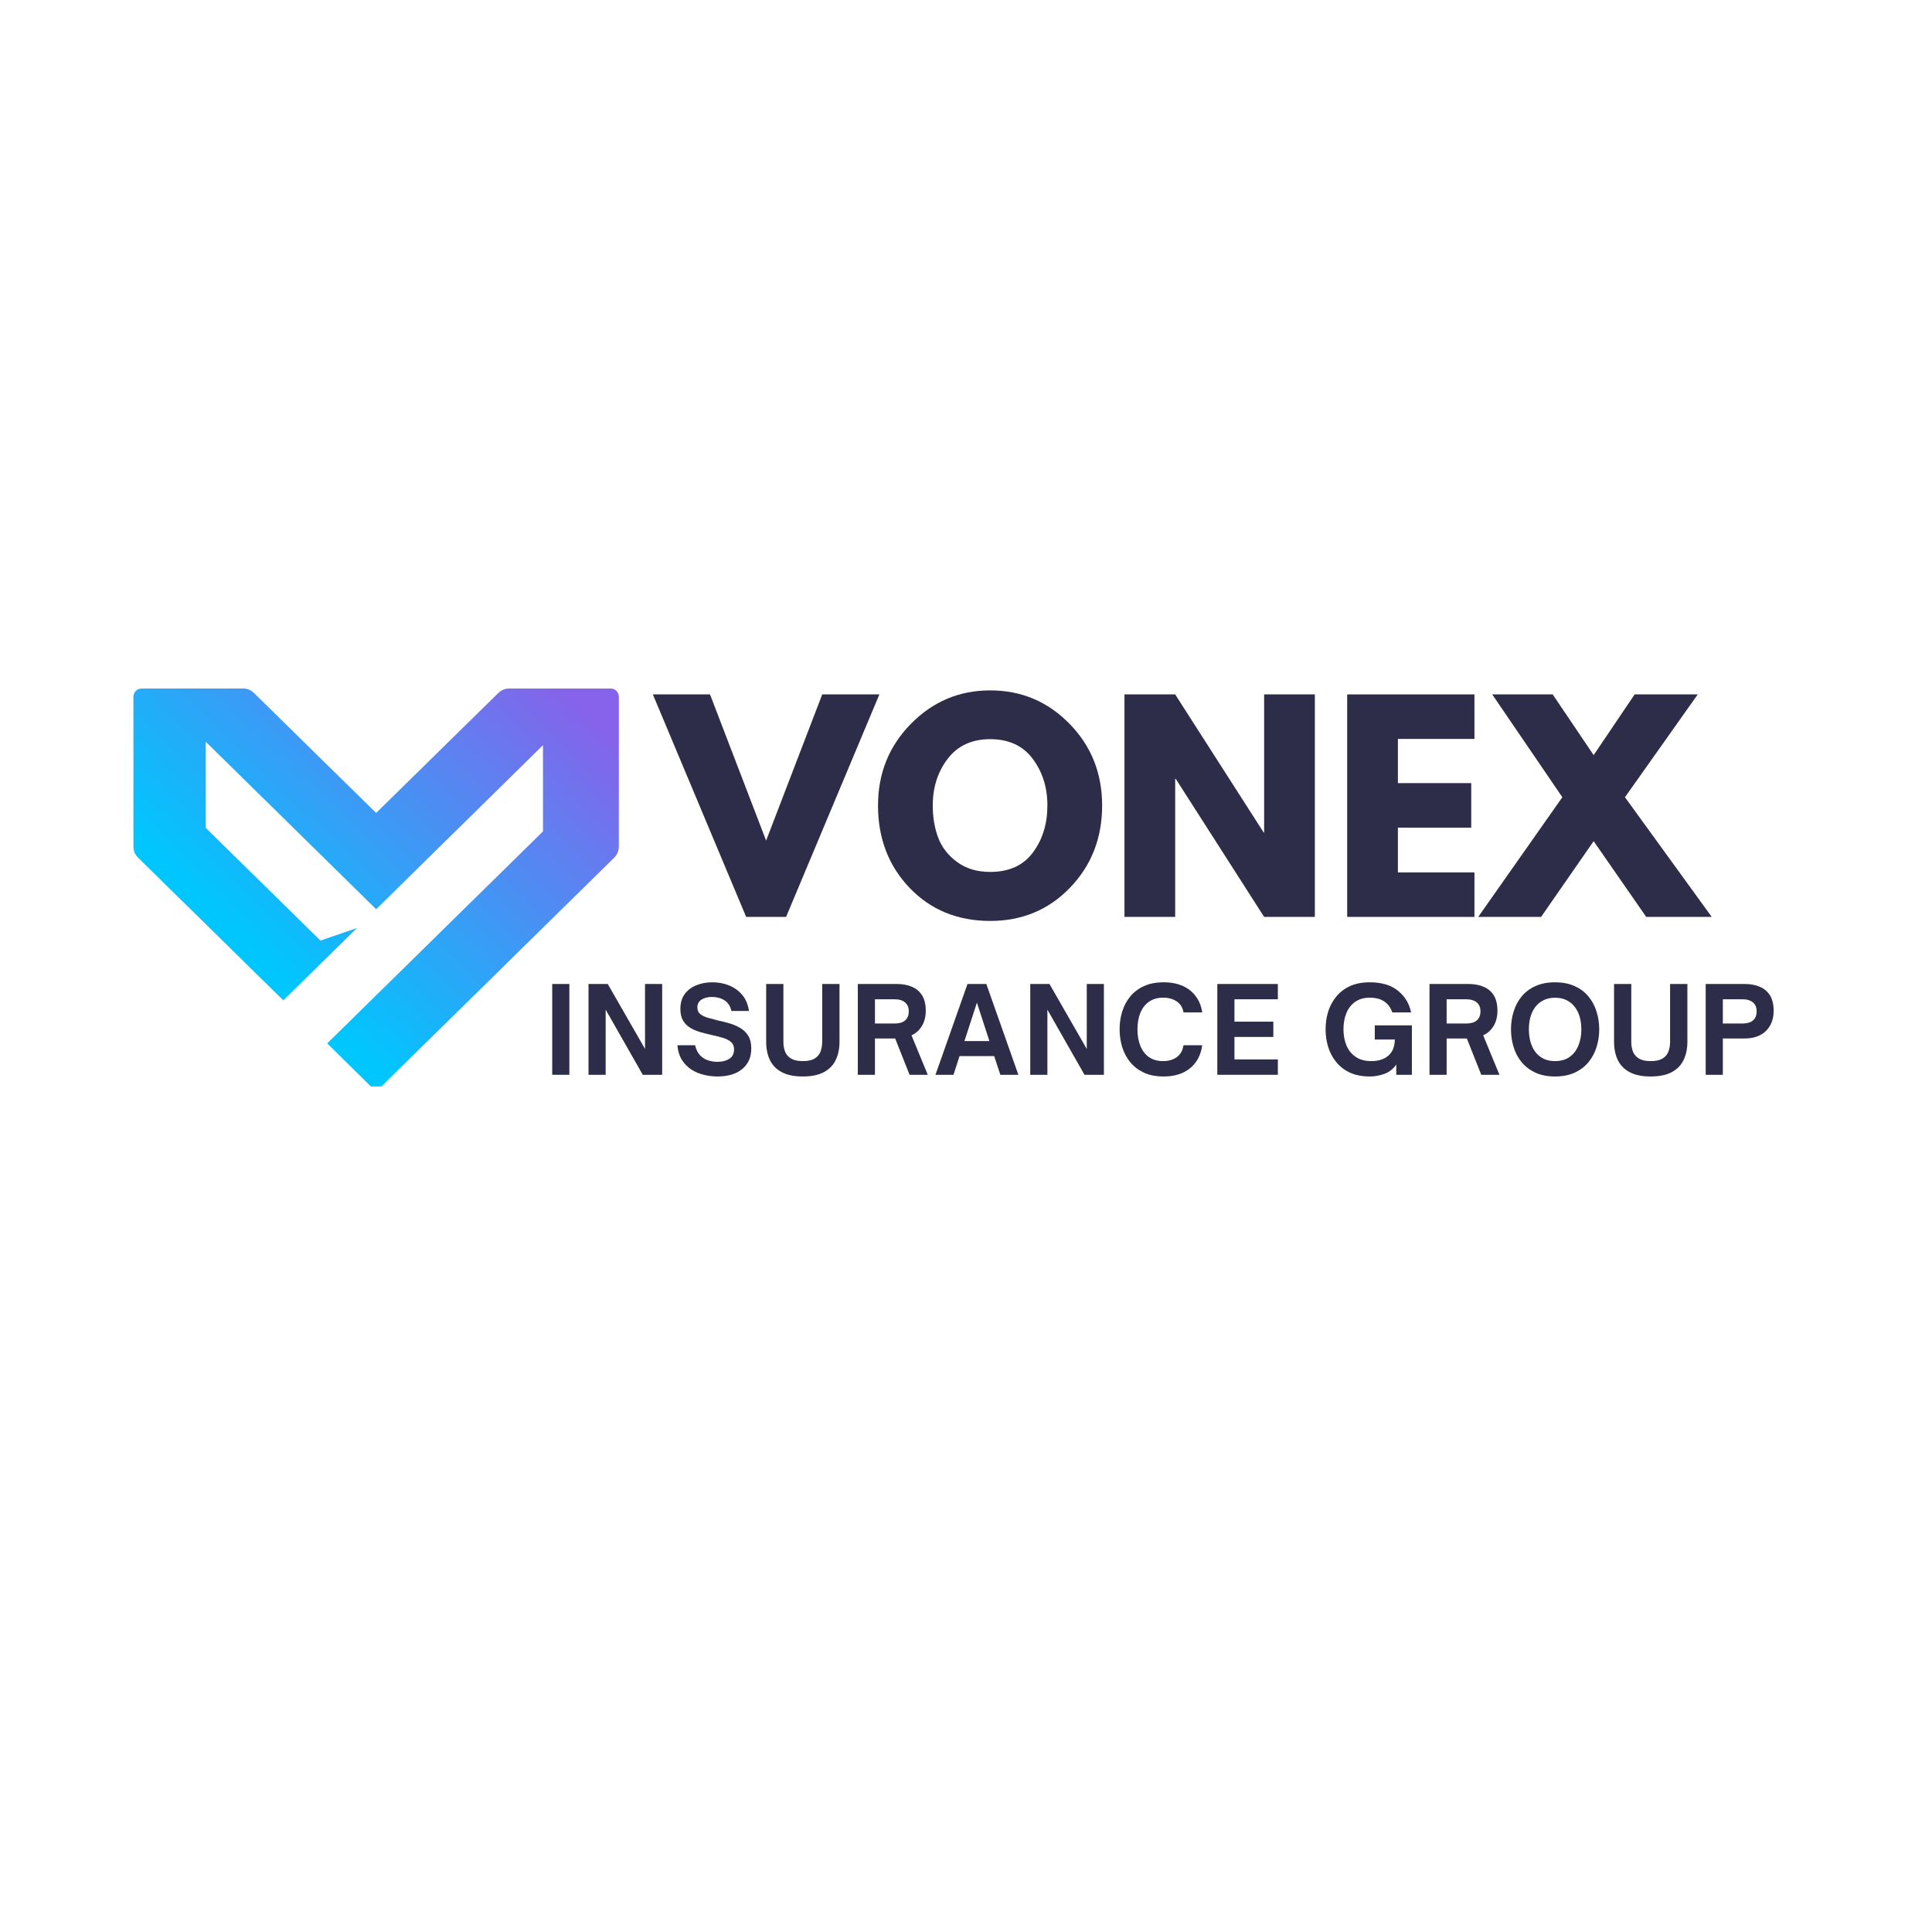 <svg xmlns="http://www.w3.org/2000/svg" xmlns:xlink="http://www.w3.org/1999/xlink" width="500" zoomAndPan="magnify" viewBox="0 0 375 375" height="500" preserveAspectRatio="xMidYMid meet" version="1.0"><defs><g/><clipPath id="b748ead76c"><path d="M 25.898 133.641 L 120.117 133.641 L 120.117 210.883 L 25.898 210.883 Z M 25.898 133.641 " clip-rule="nonzero"/></clipPath><clipPath id="8344a99937"><path d="M 96.684 134.547 L 73.008 157.793 L 49.336 134.547 C 48.723 133.93 47.984 133.629 47.117 133.641 L 27.5 133.641 C 27.059 133.641 26.68 133.797 26.367 134.109 C 26.055 134.422 25.898 134.797 25.898 135.238 L 25.898 164.234 C 25.879 165.141 26.195 165.902 26.855 166.527 L 54.992 194.16 L 69.285 180.129 L 62.199 182.562 L 39.934 160.68 L 39.934 143.973 L 73.008 176.477 L 105.395 144.641 L 105.395 161.371 L 63.512 202.516 L 71.887 210.773 C 72.203 211.07 72.574 211.223 73.008 211.223 C 73.445 211.223 73.816 211.07 74.133 210.773 L 119.164 166.527 C 119.812 165.898 120.129 165.137 120.117 164.234 L 120.117 135.238 C 120.117 134.797 119.961 134.422 119.652 134.109 C 119.34 133.797 118.961 133.641 118.52 133.641 L 98.902 133.641 C 98.035 133.629 97.293 133.93 96.684 134.547 " clip-rule="evenodd"/></clipPath><linearGradient x1="21.094" gradientTransform="matrix(0.239, 0, 0, 0.239, 25.9, 133.64)" y1="344.172" x2="374.726" gradientUnits="userSpaceOnUse" y2="-19.519" id="786a7b556b"><stop stop-opacity="1" stop-color="rgb(0%, 77.599%, 99.599%)" offset="0"/><stop stop-opacity="1" stop-color="rgb(0%, 77.599%, 99.599%)" offset="0.25"/><stop stop-opacity="1" stop-color="rgb(0%, 77.599%, 99.599%)" offset="0.281"/><stop stop-opacity="1" stop-color="rgb(0%, 77.599%, 99.599%)" offset="0.289"/><stop stop-opacity="1" stop-color="rgb(0.203%, 77.448%, 99.568%)" offset="0.293"/><stop stop-opacity="1" stop-color="rgb(0.407%, 77.298%, 99.539%)" offset="0.297"/><stop stop-opacity="1" stop-color="rgb(0.725%, 77.063%, 99.492%)" offset="0.301"/><stop stop-opacity="1" stop-color="rgb(1.044%, 76.828%, 99.445%)" offset="0.305"/><stop stop-opacity="1" stop-color="rgb(1.361%, 76.591%, 99.397%)" offset="0.309"/><stop stop-opacity="1" stop-color="rgb(1.68%, 76.357%, 99.35%)" offset="0.312"/><stop stop-opacity="1" stop-color="rgb(1.997%, 76.122%, 99.303%)" offset="0.316"/><stop stop-opacity="1" stop-color="rgb(2.316%, 75.887%, 99.255%)" offset="0.32"/><stop stop-opacity="1" stop-color="rgb(2.635%, 75.652%, 99.208%)" offset="0.324"/><stop stop-opacity="1" stop-color="rgb(2.954%, 75.417%, 99.161%)" offset="0.328"/><stop stop-opacity="1" stop-color="rgb(3.271%, 75.18%, 99.113%)" offset="0.332"/><stop stop-opacity="1" stop-color="rgb(3.59%, 74.945%, 99.066%)" offset="0.336"/><stop stop-opacity="1" stop-color="rgb(3.908%, 74.71%, 99.019%)" offset="0.34"/><stop stop-opacity="1" stop-color="rgb(4.227%, 74.475%, 98.972%)" offset="0.344"/><stop stop-opacity="1" stop-color="rgb(4.544%, 74.239%, 98.924%)" offset="0.348"/><stop stop-opacity="1" stop-color="rgb(4.863%, 74.004%, 98.877%)" offset="0.352"/><stop stop-opacity="1" stop-color="rgb(5.182%, 73.769%, 98.83%)" offset="0.355"/><stop stop-opacity="1" stop-color="rgb(5.501%, 73.534%, 98.782%)" offset="0.359"/><stop stop-opacity="1" stop-color="rgb(5.818%, 73.299%, 98.735%)" offset="0.363"/><stop stop-opacity="1" stop-color="rgb(6.137%, 73.064%, 98.688%)" offset="0.367"/><stop stop-opacity="1" stop-color="rgb(6.454%, 72.827%, 98.64%)" offset="0.371"/><stop stop-opacity="1" stop-color="rgb(6.773%, 72.592%, 98.593%)" offset="0.375"/><stop stop-opacity="1" stop-color="rgb(7.091%, 72.357%, 98.546%)" offset="0.379"/><stop stop-opacity="1" stop-color="rgb(7.41%, 72.122%, 98.499%)" offset="0.383"/><stop stop-opacity="1" stop-color="rgb(7.729%, 71.887%, 98.451%)" offset="0.387"/><stop stop-opacity="1" stop-color="rgb(8.047%, 71.652%, 98.404%)" offset="0.391"/><stop stop-opacity="1" stop-color="rgb(8.365%, 71.416%, 98.357%)" offset="0.395"/><stop stop-opacity="1" stop-color="rgb(8.684%, 71.181%, 98.309%)" offset="0.398"/><stop stop-opacity="1" stop-color="rgb(9.001%, 70.946%, 98.262%)" offset="0.402"/><stop stop-opacity="1" stop-color="rgb(9.32%, 70.711%, 98.215%)" offset="0.406"/><stop stop-opacity="1" stop-color="rgb(9.637%, 70.474%, 98.167%)" offset="0.41"/><stop stop-opacity="1" stop-color="rgb(9.956%, 70.239%, 98.12%)" offset="0.414"/><stop stop-opacity="1" stop-color="rgb(10.275%, 70.004%, 98.073%)" offset="0.418"/><stop stop-opacity="1" stop-color="rgb(10.594%, 69.769%, 98.026%)" offset="0.422"/><stop stop-opacity="1" stop-color="rgb(10.912%, 69.534%, 97.978%)" offset="0.426"/><stop stop-opacity="1" stop-color="rgb(11.23%, 69.299%, 97.931%)" offset="0.43"/><stop stop-opacity="1" stop-color="rgb(11.548%, 69.063%, 97.884%)" offset="0.434"/><stop stop-opacity="1" stop-color="rgb(11.867%, 68.828%, 97.836%)" offset="0.438"/><stop stop-opacity="1" stop-color="rgb(12.186%, 68.593%, 97.789%)" offset="0.441"/><stop stop-opacity="1" stop-color="rgb(12.505%, 68.358%, 97.742%)" offset="0.445"/><stop stop-opacity="1" stop-color="rgb(12.822%, 68.123%, 97.694%)" offset="0.449"/><stop stop-opacity="1" stop-color="rgb(13.141%, 67.888%, 97.647%)" offset="0.453"/><stop stop-opacity="1" stop-color="rgb(13.458%, 67.651%, 97.6%)" offset="0.457"/><stop stop-opacity="1" stop-color="rgb(13.777%, 67.416%, 97.552%)" offset="0.461"/><stop stop-opacity="1" stop-color="rgb(14.095%, 67.181%, 97.505%)" offset="0.465"/><stop stop-opacity="1" stop-color="rgb(14.413%, 66.946%, 97.458%)" offset="0.469"/><stop stop-opacity="1" stop-color="rgb(14.732%, 66.71%, 97.411%)" offset="0.473"/><stop stop-opacity="1" stop-color="rgb(15.051%, 66.475%, 97.363%)" offset="0.477"/><stop stop-opacity="1" stop-color="rgb(15.369%, 66.24%, 97.316%)" offset="0.48"/><stop stop-opacity="1" stop-color="rgb(15.688%, 66.005%, 97.269%)" offset="0.484"/><stop stop-opacity="1" stop-color="rgb(16.005%, 65.77%, 97.221%)" offset="0.488"/><stop stop-opacity="1" stop-color="rgb(16.324%, 65.535%, 97.174%)" offset="0.492"/><stop stop-opacity="1" stop-color="rgb(16.641%, 65.298%, 97.127%)" offset="0.496"/><stop stop-opacity="1" stop-color="rgb(16.96%, 65.063%, 97.079%)" offset="0.5"/><stop stop-opacity="1" stop-color="rgb(17.279%, 64.828%, 97.032%)" offset="0.504"/><stop stop-opacity="1" stop-color="rgb(17.598%, 64.594%, 96.985%)" offset="0.508"/><stop stop-opacity="1" stop-color="rgb(17.915%, 64.359%, 96.938%)" offset="0.512"/><stop stop-opacity="1" stop-color="rgb(18.234%, 64.124%, 96.89%)" offset="0.516"/><stop stop-opacity="1" stop-color="rgb(18.552%, 63.887%, 96.843%)" offset="0.52"/><stop stop-opacity="1" stop-color="rgb(18.871%, 63.652%, 96.796%)" offset="0.523"/><stop stop-opacity="1" stop-color="rgb(19.188%, 63.417%, 96.748%)" offset="0.527"/><stop stop-opacity="1" stop-color="rgb(19.507%, 63.182%, 96.701%)" offset="0.531"/><stop stop-opacity="1" stop-color="rgb(19.826%, 62.946%, 96.654%)" offset="0.535"/><stop stop-opacity="1" stop-color="rgb(20.145%, 62.711%, 96.606%)" offset="0.539"/><stop stop-opacity="1" stop-color="rgb(20.462%, 62.476%, 96.559%)" offset="0.543"/><stop stop-opacity="1" stop-color="rgb(20.781%, 62.241%, 96.512%)" offset="0.547"/><stop stop-opacity="1" stop-color="rgb(21.098%, 62.006%, 96.465%)" offset="0.551"/><stop stop-opacity="1" stop-color="rgb(21.417%, 61.771%, 96.417%)" offset="0.555"/><stop stop-opacity="1" stop-color="rgb(21.735%, 61.534%, 96.37%)" offset="0.559"/><stop stop-opacity="1" stop-color="rgb(22.054%, 61.299%, 96.323%)" offset="0.562"/><stop stop-opacity="1" stop-color="rgb(22.372%, 61.064%, 96.275%)" offset="0.566"/><stop stop-opacity="1" stop-color="rgb(22.691%, 60.829%, 96.228%)" offset="0.57"/><stop stop-opacity="1" stop-color="rgb(23.009%, 60.594%, 96.181%)" offset="0.574"/><stop stop-opacity="1" stop-color="rgb(23.328%, 60.359%, 96.133%)" offset="0.578"/><stop stop-opacity="1" stop-color="rgb(23.645%, 60.123%, 96.086%)" offset="0.582"/><stop stop-opacity="1" stop-color="rgb(23.964%, 59.888%, 96.039%)" offset="0.586"/><stop stop-opacity="1" stop-color="rgb(24.283%, 59.653%, 95.992%)" offset="0.59"/><stop stop-opacity="1" stop-color="rgb(24.602%, 59.418%, 95.944%)" offset="0.594"/><stop stop-opacity="1" stop-color="rgb(24.919%, 59.181%, 95.897%)" offset="0.598"/><stop stop-opacity="1" stop-color="rgb(25.238%, 58.946%, 95.85%)" offset="0.602"/><stop stop-opacity="1" stop-color="rgb(25.555%, 58.711%, 95.802%)" offset="0.605"/><stop stop-opacity="1" stop-color="rgb(25.874%, 58.476%, 95.755%)" offset="0.609"/><stop stop-opacity="1" stop-color="rgb(26.192%, 58.241%, 95.708%)" offset="0.613"/><stop stop-opacity="1" stop-color="rgb(26.511%, 58.006%, 95.66%)" offset="0.617"/><stop stop-opacity="1" stop-color="rgb(26.83%, 57.77%, 95.613%)" offset="0.621"/><stop stop-opacity="1" stop-color="rgb(27.148%, 57.535%, 95.566%)" offset="0.625"/><stop stop-opacity="1" stop-color="rgb(27.466%, 57.3%, 95.518%)" offset="0.629"/><stop stop-opacity="1" stop-color="rgb(27.785%, 57.065%, 95.471%)" offset="0.633"/><stop stop-opacity="1" stop-color="rgb(28.102%, 56.83%, 95.424%)" offset="0.637"/><stop stop-opacity="1" stop-color="rgb(28.421%, 56.595%, 95.377%)" offset="0.641"/><stop stop-opacity="1" stop-color="rgb(28.738%, 56.358%, 95.329%)" offset="0.645"/><stop stop-opacity="1" stop-color="rgb(29.057%, 56.123%, 95.282%)" offset="0.648"/><stop stop-opacity="1" stop-color="rgb(29.376%, 55.888%, 95.235%)" offset="0.652"/><stop stop-opacity="1" stop-color="rgb(29.695%, 55.653%, 95.187%)" offset="0.656"/><stop stop-opacity="1" stop-color="rgb(30.013%, 55.417%, 95.14%)" offset="0.66"/><stop stop-opacity="1" stop-color="rgb(30.331%, 55.182%, 95.093%)" offset="0.664"/><stop stop-opacity="1" stop-color="rgb(30.649%, 54.947%, 95.045%)" offset="0.668"/><stop stop-opacity="1" stop-color="rgb(30.968%, 54.712%, 94.998%)" offset="0.672"/><stop stop-opacity="1" stop-color="rgb(31.285%, 54.477%, 94.951%)" offset="0.676"/><stop stop-opacity="1" stop-color="rgb(31.604%, 54.242%, 94.904%)" offset="0.68"/><stop stop-opacity="1" stop-color="rgb(31.923%, 54.005%, 94.856%)" offset="0.684"/><stop stop-opacity="1" stop-color="rgb(32.242%, 53.77%, 94.809%)" offset="0.688"/><stop stop-opacity="1" stop-color="rgb(32.559%, 53.535%, 94.762%)" offset="0.691"/><stop stop-opacity="1" stop-color="rgb(32.878%, 53.3%, 94.714%)" offset="0.695"/><stop stop-opacity="1" stop-color="rgb(33.195%, 53.065%, 94.667%)" offset="0.699"/><stop stop-opacity="1" stop-color="rgb(33.514%, 52.831%, 94.62%)" offset="0.703"/><stop stop-opacity="1" stop-color="rgb(33.832%, 52.594%, 94.572%)" offset="0.707"/><stop stop-opacity="1" stop-color="rgb(34.151%, 52.359%, 94.525%)" offset="0.711"/><stop stop-opacity="1" stop-color="rgb(34.47%, 52.124%, 94.478%)" offset="0.715"/><stop stop-opacity="1" stop-color="rgb(34.789%, 51.889%, 94.431%)" offset="0.719"/><stop stop-opacity="1" stop-color="rgb(35.106%, 51.653%, 94.383%)" offset="0.723"/><stop stop-opacity="1" stop-color="rgb(35.425%, 51.418%, 94.336%)" offset="0.727"/><stop stop-opacity="1" stop-color="rgb(35.742%, 51.183%, 94.289%)" offset="0.73"/><stop stop-opacity="1" stop-color="rgb(36.061%, 50.948%, 94.241%)" offset="0.734"/><stop stop-opacity="1" stop-color="rgb(36.378%, 50.713%, 94.194%)" offset="0.738"/><stop stop-opacity="1" stop-color="rgb(36.697%, 50.478%, 94.147%)" offset="0.742"/><stop stop-opacity="1" stop-color="rgb(37.016%, 50.241%, 94.099%)" offset="0.746"/><stop stop-opacity="1" stop-color="rgb(37.335%, 50.006%, 94.052%)" offset="0.75"/><stop stop-opacity="1" stop-color="rgb(37.653%, 49.771%, 94.005%)" offset="0.754"/><stop stop-opacity="1" stop-color="rgb(37.971%, 49.536%, 93.958%)" offset="0.758"/><stop stop-opacity="1" stop-color="rgb(38.289%, 49.3%, 93.91%)" offset="0.762"/><stop stop-opacity="1" stop-color="rgb(38.608%, 49.065%, 93.863%)" offset="0.766"/><stop stop-opacity="1" stop-color="rgb(38.927%, 48.83%, 93.816%)" offset="0.77"/><stop stop-opacity="1" stop-color="rgb(39.246%, 48.595%, 93.768%)" offset="0.773"/><stop stop-opacity="1" stop-color="rgb(39.563%, 48.36%, 93.721%)" offset="0.777"/><stop stop-opacity="1" stop-color="rgb(39.882%, 48.125%, 93.674%)" offset="0.781"/><stop stop-opacity="1" stop-color="rgb(40.199%, 47.888%, 93.626%)" offset="0.785"/><stop stop-opacity="1" stop-color="rgb(40.518%, 47.653%, 93.579%)" offset="0.789"/><stop stop-opacity="1" stop-color="rgb(40.836%, 47.418%, 93.532%)" offset="0.793"/><stop stop-opacity="1" stop-color="rgb(41.154%, 47.183%, 93.484%)" offset="0.797"/><stop stop-opacity="1" stop-color="rgb(41.473%, 46.948%, 93.437%)" offset="0.801"/><stop stop-opacity="1" stop-color="rgb(41.792%, 46.713%, 93.39%)" offset="0.805"/><stop stop-opacity="1" stop-color="rgb(42.11%, 46.477%, 93.343%)" offset="0.809"/><stop stop-opacity="1" stop-color="rgb(42.429%, 46.242%, 93.295%)" offset="0.812"/><stop stop-opacity="1" stop-color="rgb(42.746%, 46.007%, 93.248%)" offset="0.816"/><stop stop-opacity="1" stop-color="rgb(43.065%, 45.772%, 93.201%)" offset="0.82"/><stop stop-opacity="1" stop-color="rgb(43.382%, 45.535%, 93.153%)" offset="0.824"/><stop stop-opacity="1" stop-color="rgb(43.701%, 45.3%, 93.106%)" offset="0.828"/><stop stop-opacity="1" stop-color="rgb(44.02%, 45.065%, 93.059%)" offset="0.832"/><stop stop-opacity="1" stop-color="rgb(44.339%, 44.83%, 93.011%)" offset="0.836"/><stop stop-opacity="1" stop-color="rgb(44.656%, 44.595%, 92.964%)" offset="0.84"/><stop stop-opacity="1" stop-color="rgb(44.975%, 44.36%, 92.917%)" offset="0.844"/><stop stop-opacity="1" stop-color="rgb(45.293%, 44.124%, 92.87%)" offset="0.848"/><stop stop-opacity="1" stop-color="rgb(45.612%, 43.889%, 92.822%)" offset="0.852"/><stop stop-opacity="1" stop-color="rgb(45.929%, 43.654%, 92.775%)" offset="0.855"/><stop stop-opacity="1" stop-color="rgb(46.248%, 43.419%, 92.728%)" offset="0.859"/><stop stop-opacity="1" stop-color="rgb(46.567%, 43.184%, 92.68%)" offset="0.863"/><stop stop-opacity="1" stop-color="rgb(46.886%, 42.949%, 92.633%)" offset="0.867"/><stop stop-opacity="1" stop-color="rgb(47.203%, 42.712%, 92.586%)" offset="0.871"/><stop stop-opacity="1" stop-color="rgb(47.522%, 42.477%, 92.538%)" offset="0.875"/><stop stop-opacity="1" stop-color="rgb(47.839%, 42.242%, 92.491%)" offset="0.879"/><stop stop-opacity="1" stop-color="rgb(48.158%, 42.007%, 92.444%)" offset="0.883"/><stop stop-opacity="1" stop-color="rgb(48.476%, 41.771%, 92.397%)" offset="0.887"/><stop stop-opacity="1" stop-color="rgb(48.795%, 41.536%, 92.349%)" offset="0.891"/><stop stop-opacity="1" stop-color="rgb(49.113%, 41.301%, 92.302%)" offset="0.895"/><stop stop-opacity="1" stop-color="rgb(49.432%, 41.066%, 92.255%)" offset="0.898"/><stop stop-opacity="1" stop-color="rgb(49.75%, 40.831%, 92.207%)" offset="0.902"/><stop stop-opacity="1" stop-color="rgb(50.069%, 40.596%, 92.16%)" offset="0.906"/><stop stop-opacity="1" stop-color="rgb(50.386%, 40.359%, 92.113%)" offset="0.91"/><stop stop-opacity="1" stop-color="rgb(50.705%, 40.125%, 92.065%)" offset="0.914"/><stop stop-opacity="1" stop-color="rgb(51.022%, 39.89%, 92.018%)" offset="0.918"/><stop stop-opacity="1" stop-color="rgb(51.341%, 39.655%, 91.971%)" offset="0.922"/><stop stop-opacity="1" stop-color="rgb(51.66%, 39.42%, 91.924%)" offset="0.926"/><stop stop-opacity="1" stop-color="rgb(51.979%, 39.185%, 91.876%)" offset="0.93"/><stop stop-opacity="1" stop-color="rgb(52.238%, 38.991%, 91.838%)" offset="0.934"/><stop stop-opacity="1" stop-color="rgb(52.499%, 38.799%, 91.8%)" offset="0.938"/><stop stop-opacity="1" stop-color="rgb(52.499%, 38.799%, 91.8%)" offset="1"/></linearGradient></defs><rect x="-37.5" width="450" fill="#ffffff" y="-37.5" height="450" fill-opacity="1"/><rect x="-37.5" width="450" fill="#ffffff" y="-37.5" height="450" fill-opacity="1"/><g fill="#2e2d49" fill-opacity="1"><g transform="translate(105.607, 208.616)"><g><path d="M 4.906 0 L 1.578 0 L 1.578 -17.625 L 4.906 -17.625 Z M 4.906 0 "/></g></g></g><g fill="#2e2d49" fill-opacity="1"><g transform="translate(112.652, 208.616)"><g><path d="M 4.906 0 L 1.578 0 L 1.578 -17.625 L 5.312 -17.625 L 12.547 -5.016 L 12.547 -17.625 L 15.875 -17.625 L 15.875 0 L 12.109 0 L 4.906 -12.641 Z M 4.906 0 "/></g></g></g><g fill="#2e2d49" fill-opacity="1"><g transform="translate(130.669, 208.616)"><g><path d="M 8.578 0.328 C 7.723 0.328 6.859 0.223 5.984 0.016 C 5.117 -0.191 4.316 -0.523 3.578 -0.984 C 2.836 -1.453 2.219 -2.07 1.719 -2.844 C 1.219 -3.625 0.914 -4.586 0.812 -5.734 L 4.25 -5.734 C 4.445 -4.898 4.77 -4.25 5.219 -3.781 C 5.664 -3.312 6.188 -2.984 6.781 -2.797 C 7.375 -2.609 7.977 -2.516 8.594 -2.516 C 9.5 -2.516 10.258 -2.707 10.875 -3.094 C 11.5 -3.477 11.812 -4.098 11.812 -4.953 C 11.812 -5.566 11.609 -6.039 11.203 -6.375 C 10.805 -6.719 10.285 -6.984 9.641 -7.172 C 9.004 -7.367 8.312 -7.547 7.562 -7.703 C 6.832 -7.867 6.102 -8.051 5.375 -8.25 C 4.656 -8.445 3.988 -8.723 3.375 -9.078 C 2.77 -9.43 2.285 -9.906 1.922 -10.5 C 1.566 -11.094 1.391 -11.852 1.391 -12.781 C 1.391 -13.914 1.66 -14.863 2.203 -15.625 C 2.754 -16.395 3.5 -16.973 4.438 -17.359 C 5.375 -17.754 6.438 -17.953 7.625 -17.953 C 8.77 -17.953 9.844 -17.75 10.844 -17.344 C 11.844 -16.945 12.688 -16.344 13.375 -15.531 C 14.07 -14.719 14.516 -13.672 14.703 -12.391 L 11.297 -12.391 C 11.086 -13.328 10.641 -14.016 9.953 -14.453 C 9.266 -14.891 8.469 -15.109 7.562 -15.109 C 6.727 -15.109 6.039 -14.938 5.5 -14.594 C 4.957 -14.25 4.688 -13.738 4.688 -13.062 C 4.688 -12.52 4.875 -12.094 5.25 -11.781 C 5.633 -11.477 6.133 -11.238 6.75 -11.062 C 7.363 -10.883 8.023 -10.707 8.734 -10.531 C 9.473 -10.383 10.219 -10.195 10.969 -9.969 C 11.719 -9.75 12.41 -9.445 13.047 -9.062 C 13.68 -8.688 14.191 -8.18 14.578 -7.547 C 14.961 -6.922 15.156 -6.109 15.156 -5.109 C 15.156 -3.441 14.578 -2.117 13.422 -1.141 C 12.266 -0.16 10.648 0.328 8.578 0.328 Z M 8.578 0.328 "/></g></g></g><g fill="#2e2d49" fill-opacity="1"><g transform="translate(147.322, 208.616)"><g><path d="M 8.5 0.328 C 6.82 0.328 5.457 0.047 4.406 -0.516 C 3.363 -1.078 2.598 -1.863 2.109 -2.875 C 1.629 -3.895 1.391 -5.07 1.391 -6.406 L 1.391 -17.625 L 4.734 -17.625 L 4.734 -6.406 C 4.734 -5.676 4.848 -5.023 5.078 -4.453 C 5.316 -3.891 5.711 -3.445 6.266 -3.125 C 6.816 -2.812 7.562 -2.656 8.5 -2.656 C 9.457 -2.656 10.207 -2.812 10.75 -3.125 C 11.301 -3.445 11.691 -3.891 11.922 -4.453 C 12.148 -5.023 12.266 -5.676 12.266 -6.406 L 12.266 -17.625 L 15.625 -17.625 L 15.625 -6.406 C 15.625 -5.07 15.379 -3.895 14.891 -2.875 C 14.41 -1.863 13.645 -1.078 12.594 -0.516 C 11.539 0.047 10.176 0.328 8.5 0.328 Z M 8.5 0.328 "/></g></g></g><g fill="#2e2d49" fill-opacity="1"><g transform="translate(164.923, 208.616)"><g><path d="M 12 -7.656 L 15.156 0 L 11.625 0 L 8.828 -7.047 L 4.906 -7.047 L 4.906 0 L 1.578 0 L 1.578 -17.625 L 9.172 -17.625 C 10.285 -17.625 11.258 -17.441 12.094 -17.078 C 12.938 -16.723 13.594 -16.164 14.062 -15.406 C 14.531 -14.645 14.766 -13.656 14.766 -12.438 C 14.766 -11.281 14.516 -10.289 14.016 -9.469 C 13.523 -8.656 12.852 -8.051 12 -7.656 Z M 8.719 -14.656 L 4.906 -14.656 L 4.906 -9.953 L 8.719 -9.953 C 9.602 -9.953 10.281 -10.148 10.75 -10.547 C 11.227 -10.953 11.469 -11.539 11.469 -12.312 C 11.469 -13.07 11.227 -13.648 10.75 -14.047 C 10.27 -14.453 9.594 -14.656 8.719 -14.656 Z M 8.719 -14.656 "/></g></g></g><g fill="#2e2d49" fill-opacity="1"><g transform="translate(181.415, 208.616)"><g><path d="M 3.656 0 L 0.156 0 L 6.375 -17.625 L 10.031 -17.625 L 16.25 0 L 12.75 0 L 11.562 -3.625 L 4.828 -3.625 Z M 8.203 -14 L 5.781 -6.547 L 10.625 -6.547 Z M 8.203 -14 "/></g></g></g><g fill="#2e2d49" fill-opacity="1"><g transform="translate(198.392, 208.616)"><g><path d="M 4.906 0 L 1.578 0 L 1.578 -17.625 L 5.312 -17.625 L 12.547 -5.016 L 12.547 -17.625 L 15.875 -17.625 L 15.875 0 L 12.109 0 L 4.906 -12.641 Z M 4.906 0 "/></g></g></g><g fill="#2e2d49" fill-opacity="1"><g transform="translate(216.408, 208.616)"><g><path d="M 9.453 0.328 C 7.984 0.328 6.711 0.082 5.641 -0.406 C 4.578 -0.906 3.691 -1.578 2.984 -2.422 C 2.285 -3.273 1.766 -4.25 1.422 -5.344 C 1.078 -6.445 0.906 -7.609 0.906 -8.828 C 0.906 -10.047 1.078 -11.203 1.422 -12.297 C 1.766 -13.398 2.285 -14.375 2.984 -15.219 C 3.691 -16.07 4.578 -16.738 5.641 -17.219 C 6.711 -17.707 7.984 -17.953 9.453 -17.953 C 10.898 -17.953 12.156 -17.707 13.219 -17.219 C 14.281 -16.727 15.125 -16.039 15.75 -15.156 C 16.383 -14.281 16.781 -13.266 16.938 -12.109 L 13.312 -12.109 C 13.156 -13.047 12.719 -13.754 12 -14.234 C 11.289 -14.723 10.41 -14.969 9.359 -14.969 C 8.273 -14.969 7.363 -14.707 6.625 -14.188 C 5.883 -13.676 5.32 -12.957 4.938 -12.031 C 4.562 -11.113 4.375 -10.047 4.375 -8.828 C 4.375 -7.609 4.562 -6.531 4.938 -5.594 C 5.32 -4.664 5.883 -3.941 6.625 -3.422 C 7.363 -2.91 8.273 -2.656 9.359 -2.656 C 10.41 -2.656 11.289 -2.91 12 -3.422 C 12.707 -3.93 13.145 -4.703 13.312 -5.734 L 16.938 -5.734 C 16.781 -4.516 16.383 -3.445 15.75 -2.531 C 15.125 -1.625 14.281 -0.922 13.219 -0.422 C 12.156 0.078 10.898 0.328 9.453 0.328 Z M 9.453 0.328 "/></g></g></g><g fill="#2e2d49" fill-opacity="1"><g transform="translate(234.702, 208.616)"><g><path d="M 13.328 0 L 1.578 0 L 1.578 -17.625 L 13.328 -17.625 L 13.328 -14.656 L 4.906 -14.656 L 4.906 -10.312 L 12.453 -10.312 L 12.453 -7.344 L 4.906 -7.344 L 4.906 -2.984 L 13.328 -2.984 Z M 13.328 0 "/></g></g></g><g fill="#2e2d49" fill-opacity="1"><g transform="translate(249.623, 208.616)"><g/></g></g><g fill="#2e2d49" fill-opacity="1"><g transform="translate(256.391, 208.616)"><g><path d="M 9.5 0.328 C 8.02 0.328 6.738 0.082 5.656 -0.406 C 4.582 -0.906 3.691 -1.586 2.984 -2.453 C 2.273 -3.316 1.75 -4.297 1.406 -5.391 C 1.07 -6.484 0.906 -7.629 0.906 -8.828 C 0.906 -10.023 1.07 -11.172 1.406 -12.266 C 1.75 -13.359 2.273 -14.332 2.984 -15.188 C 3.691 -16.051 4.582 -16.727 5.656 -17.219 C 6.738 -17.707 8.02 -17.953 9.5 -17.953 C 11.781 -17.953 13.594 -17.41 14.938 -16.328 C 16.289 -15.254 17.145 -13.848 17.5 -12.109 L 13.844 -12.109 C 13.551 -13.016 13.039 -13.719 12.312 -14.219 C 11.594 -14.719 10.645 -14.969 9.469 -14.969 C 8.344 -14.969 7.398 -14.695 6.641 -14.156 C 5.891 -13.625 5.32 -12.895 4.938 -11.969 C 4.562 -11.039 4.375 -10 4.375 -8.844 C 4.375 -7.664 4.57 -6.609 4.969 -5.672 C 5.363 -4.742 5.961 -4.008 6.766 -3.469 C 7.566 -2.926 8.57 -2.656 9.781 -2.656 C 11.164 -2.656 12.266 -3.004 13.078 -3.703 C 13.898 -4.41 14.32 -5.457 14.344 -6.844 L 10.453 -6.844 L 10.453 -9.594 L 17.656 -9.594 L 17.656 0 L 14.625 0 L 14.625 -1.984 C 14.008 -1.109 13.234 -0.504 12.297 -0.172 C 11.367 0.16 10.438 0.328 9.5 0.328 Z M 9.5 0.328 "/></g></g></g><g fill="#2e2d49" fill-opacity="1"><g transform="translate(275.886, 208.616)"><g><path d="M 12 -7.656 L 15.156 0 L 11.625 0 L 8.828 -7.047 L 4.906 -7.047 L 4.906 0 L 1.578 0 L 1.578 -17.625 L 9.172 -17.625 C 10.285 -17.625 11.258 -17.441 12.094 -17.078 C 12.938 -16.723 13.594 -16.164 14.062 -15.406 C 14.531 -14.645 14.766 -13.656 14.766 -12.438 C 14.766 -11.281 14.516 -10.289 14.016 -9.469 C 13.523 -8.656 12.852 -8.051 12 -7.656 Z M 8.719 -14.656 L 4.906 -14.656 L 4.906 -9.953 L 8.719 -9.953 C 9.602 -9.953 10.281 -10.148 10.75 -10.547 C 11.227 -10.953 11.469 -11.539 11.469 -12.312 C 11.469 -13.07 11.227 -13.648 10.75 -14.047 C 10.27 -14.453 9.594 -14.656 8.719 -14.656 Z M 8.719 -14.656 "/></g></g></g><g fill="#2e2d49" fill-opacity="1"><g transform="translate(292.378, 208.616)"><g><path d="M 9.453 0.328 C 8.004 0.328 6.738 0.082 5.656 -0.406 C 4.582 -0.906 3.691 -1.578 2.984 -2.422 C 2.285 -3.273 1.766 -4.25 1.422 -5.344 C 1.078 -6.445 0.906 -7.609 0.906 -8.828 C 0.906 -10.047 1.078 -11.203 1.422 -12.297 C 1.766 -13.398 2.285 -14.375 2.984 -15.219 C 3.691 -16.07 4.582 -16.738 5.656 -17.219 C 6.738 -17.707 8.004 -17.953 9.453 -17.953 C 10.91 -17.953 12.176 -17.707 13.25 -17.219 C 14.332 -16.738 15.223 -16.07 15.922 -15.219 C 16.629 -14.375 17.156 -13.398 17.5 -12.297 C 17.852 -11.203 18.031 -10.047 18.031 -8.828 C 18.031 -7.609 17.852 -6.445 17.5 -5.344 C 17.156 -4.25 16.629 -3.273 15.922 -2.422 C 15.223 -1.578 14.332 -0.906 13.25 -0.406 C 12.176 0.082 10.91 0.328 9.453 0.328 Z M 9.453 -2.656 C 10.547 -2.656 11.469 -2.91 12.219 -3.422 C 12.977 -3.941 13.555 -4.664 13.953 -5.594 C 14.359 -6.531 14.562 -7.609 14.562 -8.828 C 14.562 -10.047 14.359 -11.113 13.953 -12.031 C 13.555 -12.945 12.977 -13.66 12.219 -14.172 C 11.469 -14.691 10.547 -14.953 9.453 -14.953 C 8.391 -14.953 7.473 -14.691 6.703 -14.172 C 5.941 -13.66 5.363 -12.945 4.969 -12.031 C 4.57 -11.113 4.375 -10.047 4.375 -8.828 C 4.375 -7.609 4.57 -6.531 4.969 -5.594 C 5.363 -4.664 5.941 -3.941 6.703 -3.422 C 7.473 -2.91 8.391 -2.656 9.453 -2.656 Z M 9.453 -2.656 "/></g></g></g><g fill="#2e2d49" fill-opacity="1"><g transform="translate(311.896, 208.616)"><g><path d="M 8.5 0.328 C 6.82 0.328 5.457 0.047 4.406 -0.516 C 3.363 -1.078 2.598 -1.863 2.109 -2.875 C 1.629 -3.895 1.391 -5.07 1.391 -6.406 L 1.391 -17.625 L 4.734 -17.625 L 4.734 -6.406 C 4.734 -5.676 4.848 -5.023 5.078 -4.453 C 5.316 -3.891 5.711 -3.445 6.266 -3.125 C 6.816 -2.812 7.562 -2.656 8.5 -2.656 C 9.457 -2.656 10.207 -2.812 10.75 -3.125 C 11.301 -3.445 11.691 -3.891 11.922 -4.453 C 12.148 -5.023 12.266 -5.676 12.266 -6.406 L 12.266 -17.625 L 15.625 -17.625 L 15.625 -6.406 C 15.625 -5.07 15.379 -3.895 14.891 -2.875 C 14.41 -1.863 13.645 -1.078 12.594 -0.516 C 11.539 0.047 10.176 0.328 8.5 0.328 Z M 8.5 0.328 "/></g></g></g><g fill="#2e2d49" fill-opacity="1"><g transform="translate(329.496, 208.616)"><g><path d="M 4.906 0 L 1.578 0 L 1.578 -17.625 L 9.172 -17.625 C 10.285 -17.625 11.258 -17.441 12.094 -17.078 C 12.938 -16.723 13.594 -16.164 14.062 -15.406 C 14.531 -14.645 14.766 -13.656 14.766 -12.438 C 14.766 -11.312 14.531 -10.344 14.062 -9.531 C 13.594 -8.719 12.938 -8.098 12.094 -7.672 C 11.258 -7.254 10.285 -7.047 9.172 -7.047 L 4.906 -7.047 Z M 4.906 -14.656 L 4.906 -9.953 L 8.719 -9.953 C 9.602 -9.953 10.281 -10.148 10.75 -10.547 C 11.227 -10.953 11.469 -11.539 11.469 -12.312 C 11.469 -13.07 11.227 -13.648 10.75 -14.047 C 10.27 -14.453 9.594 -14.656 8.719 -14.656 Z M 4.906 -14.656 "/></g></g></g><g clip-path="url(#b748ead76c)"><g clip-path="url(#8344a99937)"><path fill="url(#786a7b556b)" d="M 25.898 133.641 L 25.898 210.883 L 120.117 210.883 L 120.117 133.641 Z M 25.898 133.641 " fill-rule="nonzero"/></g></g><g fill="#2e2d49" fill-opacity="1"><g transform="translate(128.188, 177.973)"><g><path d="M 16.641 0 L -1.469 -43.188 L 9.625 -43.188 L 20.516 -14.812 L 31.406 -43.188 L 42.5 -43.188 L 24.391 0 Z M 16.641 0 "/></g></g></g><g fill="#2e2d49" fill-opacity="1"><g transform="translate(169.219, 177.973)"><g><path d="M 1.203 -21.625 C 1.203 -27.863 3.328 -33.145 7.578 -37.469 C 11.836 -41.801 16.973 -43.969 22.984 -43.969 C 29.016 -43.969 34.141 -41.812 38.359 -37.5 C 42.586 -33.195 44.703 -27.906 44.703 -21.625 C 44.703 -15.301 42.625 -9.984 38.469 -5.672 C 34.32 -1.367 29.16 0.781 22.984 0.781 C 16.66 0.781 11.445 -1.352 7.344 -5.625 C 3.25 -9.906 1.203 -15.238 1.203 -21.625 Z M 11.828 -21.625 C 11.828 -19.352 12.176 -17.281 12.875 -15.406 C 13.57 -13.539 14.789 -11.961 16.531 -10.672 C 18.281 -9.379 20.43 -8.734 22.984 -8.734 C 26.641 -8.734 29.398 -9.988 31.266 -12.5 C 33.141 -15.02 34.078 -18.062 34.078 -21.625 C 34.078 -25.145 33.125 -28.172 31.219 -30.703 C 29.32 -33.234 26.578 -34.5 22.984 -34.5 C 19.422 -34.5 16.672 -33.234 14.734 -30.703 C 12.797 -28.172 11.828 -25.145 11.828 -21.625 Z M 11.828 -21.625 "/></g></g></g><g fill="#2e2d49" fill-opacity="1"><g transform="translate(215.118, 177.973)"><g><path d="M 12.984 -26.797 L 12.984 0 L 3.141 0 L 3.141 -43.188 L 12.984 -43.188 L 30.156 -16.391 L 30.25 -16.391 L 30.25 -43.188 L 40.094 -43.188 L 40.094 0 L 30.25 0 L 13.094 -26.797 Z M 12.984 -26.797 "/></g></g></g><g fill="#2e2d49" fill-opacity="1"><g transform="translate(258.347, 177.973)"><g><path d="M 27.844 -43.188 L 27.844 -34.547 L 12.984 -34.547 L 12.984 -25.969 L 27.219 -25.969 L 27.219 -17.328 L 12.984 -17.328 L 12.984 -8.641 L 27.844 -8.641 L 27.844 0 L 3.141 0 L 3.141 -43.188 Z M 27.844 -43.188 "/></g></g></g><g fill="#2e2d49" fill-opacity="1"><g transform="translate(288.702, 177.973)"><g><path d="M 43.547 0 L 30.828 0 L 20.625 -14.703 L 10.422 0 L -1.781 0 L 14.547 -23.234 L 0.938 -43.188 L 12.672 -43.188 L 20.625 -31.406 L 28.578 -43.188 L 40.828 -43.188 L 26.703 -23.234 Z M 43.547 0 "/></g></g></g></svg>